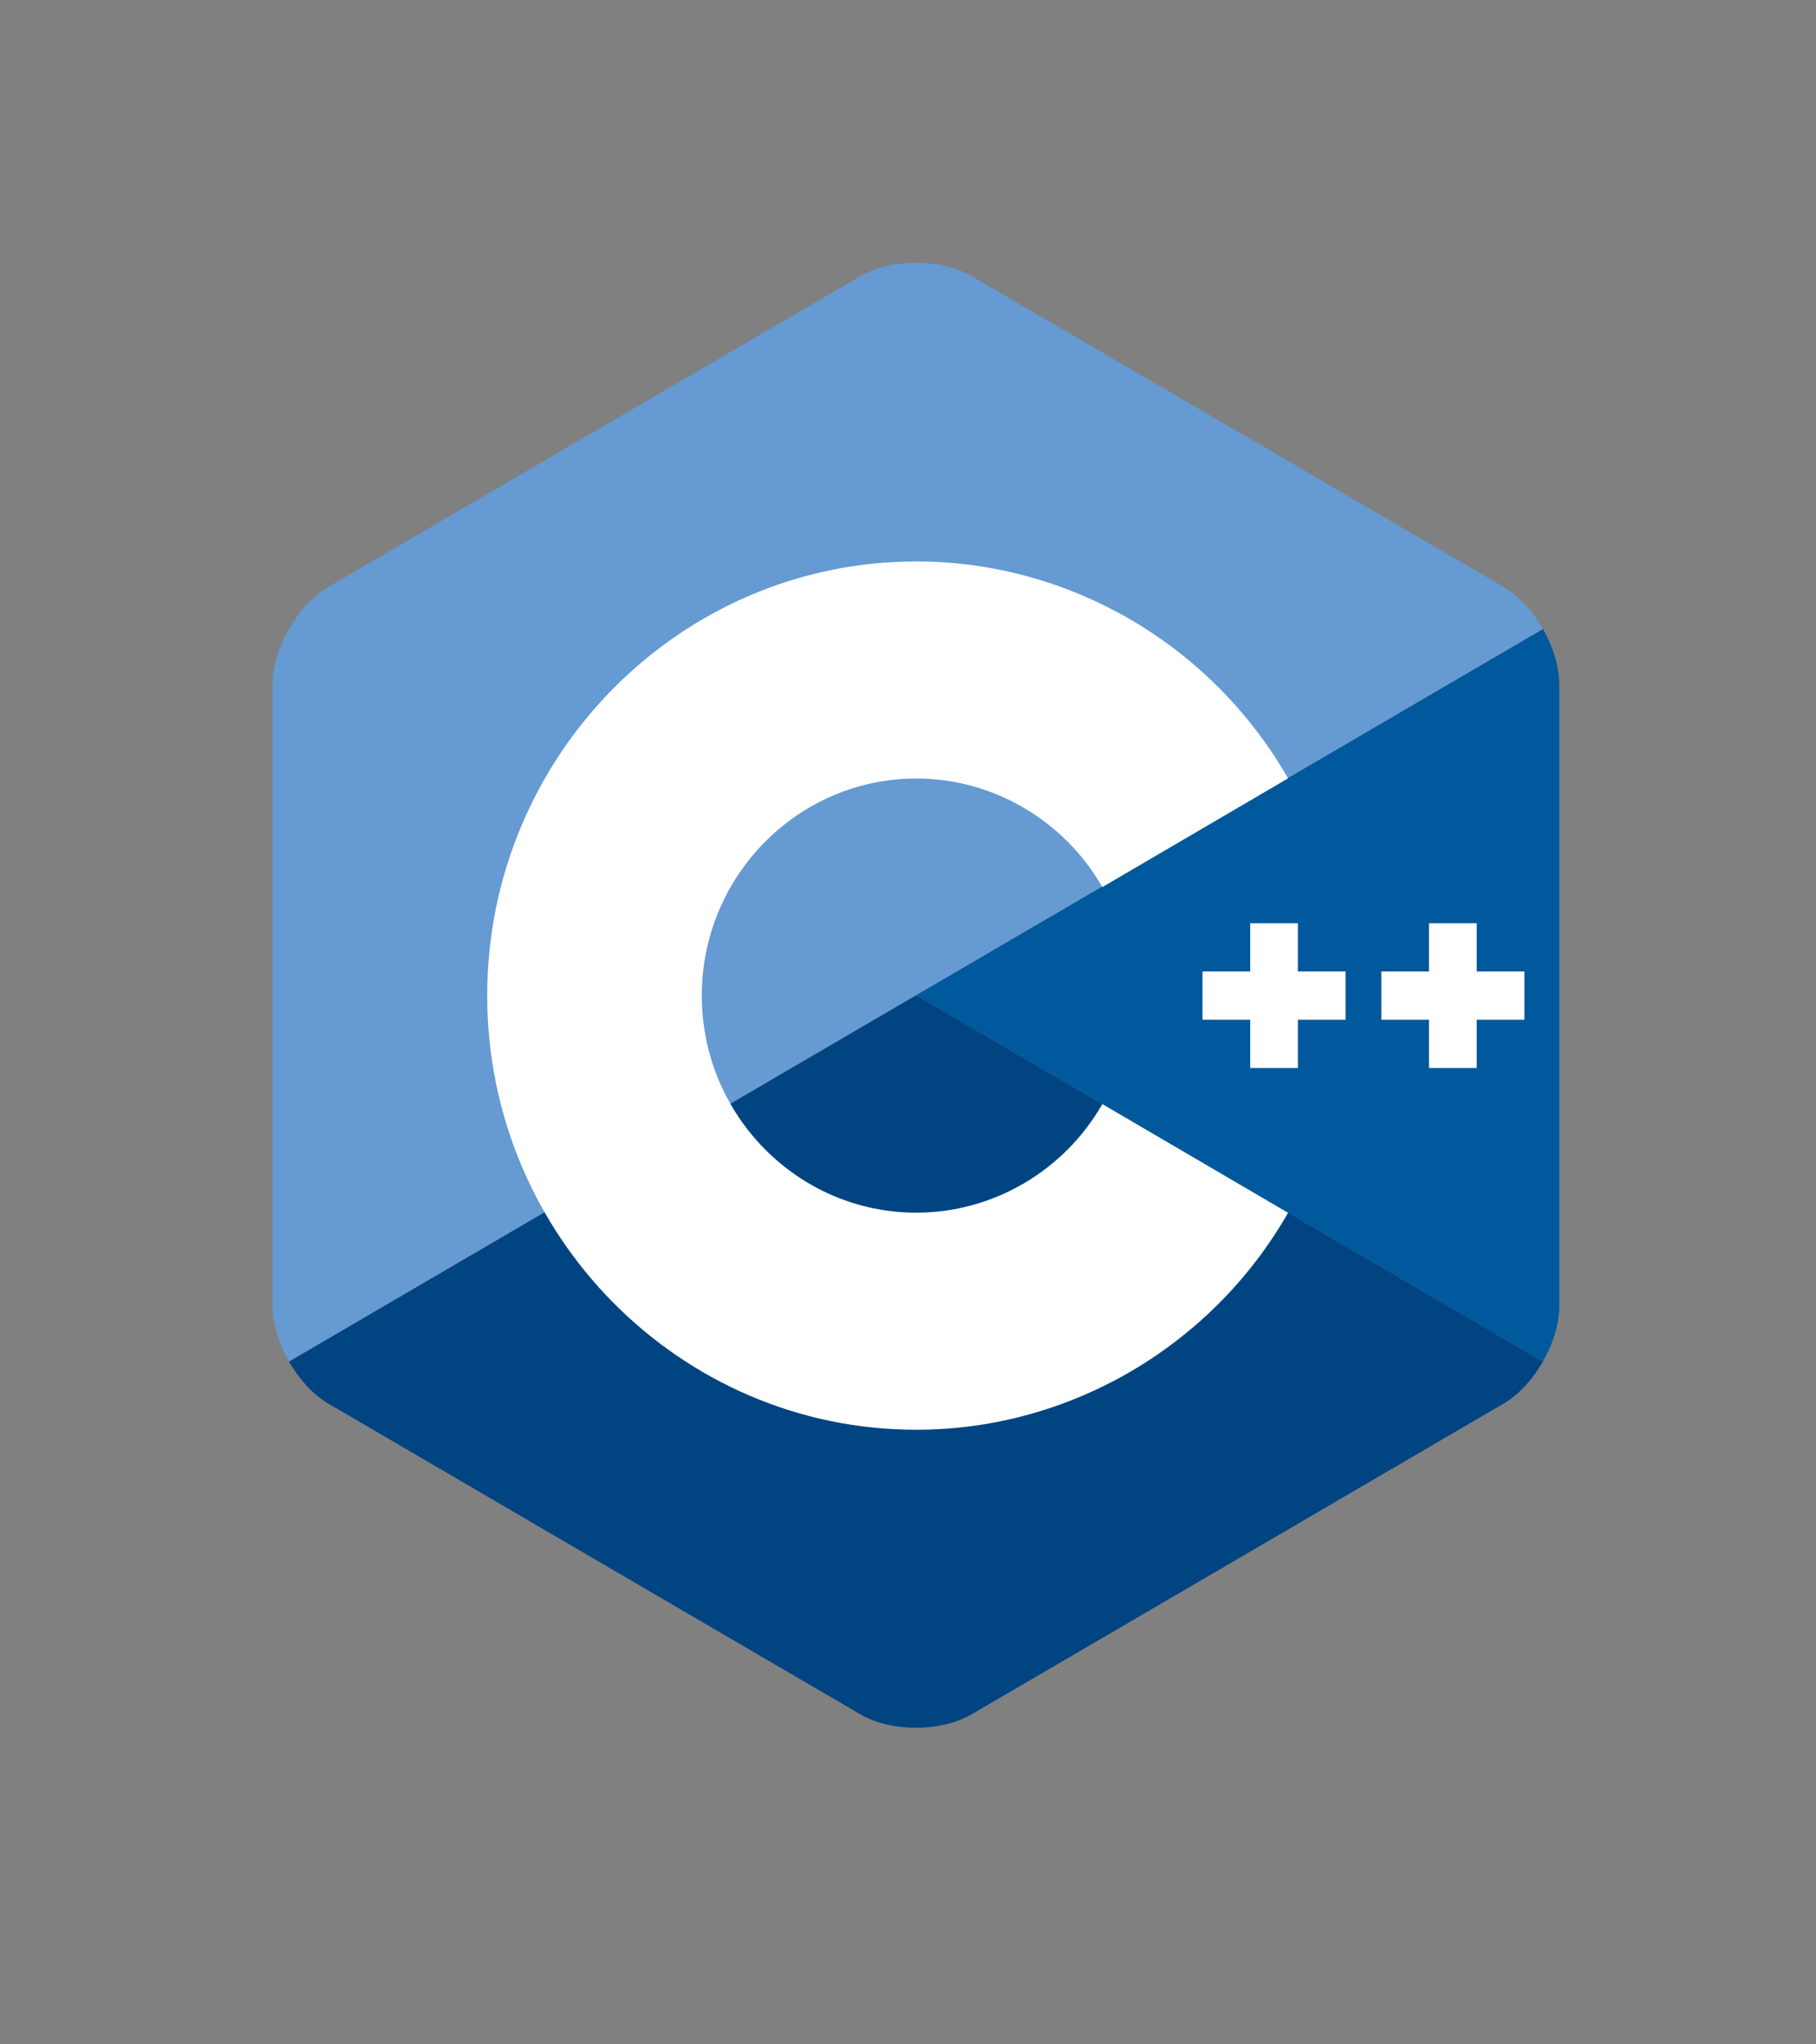 <?xml version="1.0" encoding="UTF-8" standalone="no"?>
<!-- Generator: Adobe Illustrator 16.0.4, SVG Export Plug-In . SVG Version: 6.00 Build 0)  -->

<svg
   version="1.1"
   id="Layer_1"
   x="0px"
   y="0px"
   width="306"
   height="344.35"
   viewBox="0 0 306 344.35"
   enable-background="new 0 0 306 344.35"
   xml:space="preserve"
   sodipodi:docname="cplusplus.svg"
   xmlns:inkscape="http://www.inkscape.org/namespaces/inkscape"
   xmlns:sodipodi="http://sodipodi.sourceforge.net/DTD/sodipodi-0.dtd"
   xmlns="http://www.w3.org/2000/svg"
   xmlns:svg="http://www.w3.org/2000/svg"><rect x="0" y="0" width="306" height="344.35" fill="#808080" stroke="none"/><defs
   id="defs23" /><sodipodi:namedview
   id="namedview21"
   pagecolor="#ffffff"
   bordercolor="#000000"
   borderopacity="0.25"
   inkscape:showpageshadow="2"
   inkscape:pageopacity="0.0"
   inkscape:pagecheckerboard="0"
   inkscape:deskcolor="#d1d1d1"
   showgrid="false"><inkscape:grid
     type="xygrid"
     id="grid211" /></sodipodi:namedview>
<path
   fill="#00599c"
   d="m 259.988,229.343 c 1.701,-2.981 2.758,-6.339 2.758,-9.354 V 115.308 c 0,-3.016 -1.056,-6.373 -2.758,-9.354 l -105.648,61.694 z"
   id="path2"
   style="stroke-width:0.713" />
<path
   fill="#004482"
   d="m 163.729,288.775 89.629,-52.34 c 2.582,-1.508 4.929,-4.111 6.63,-7.093 L 154.341,167.648 48.694,229.343 c 1.701,2.981 4.049,5.585 6.63,7.092 l 89.629,52.34 c 5.163,3.016 13.613,3.016 18.776,0 z"
   id="path4"
   style="stroke-width:0.713" />
<path
   fill="#659ad2"
   d="m 259.989,105.953 c -1.702,-2.981 -4.049,-5.585 -6.63,-7.093 L 163.729,46.521 c -5.163,-3.016 -13.613,-3.016 -18.776,0 L 55.324,98.861 c -5.164,3.015 -9.388,10.417 -9.388,16.447 v 104.68 c 0,3.016 1.056,6.374 2.758,9.354 L 154.341,167.648 Z"
   id="path6"
   style="stroke-width:0.713" />
<g
   id="g10"
   transform="matrix(0.709,0,0,0.717,45.936,44.259)">
	<path
   fill="#ffffff"
   d="m 153,274.175 c -56.243,0 -102,-45.757 -102,-102 0,-56.243 45.757,-102 102,-102 36.292,0 70.139,19.53 88.331,50.968 l -44.143,25.544 C 188.083,130.951 171.15,121.175 153,121.175 c -28.122,0 -51,22.878 -51,51 0,28.121 22.878,51 51,51 18.152,0 35.085,-9.776 44.191,-25.515 l 44.143,25.543 c -18.192,31.441 -52.04,50.972 -88.334,50.972 z"
   id="path8" />
</g>
<g
   id="g14"
   transform="matrix(0.709,0,0,0.717,45.936,44.259)">
	<polygon
   fill="#ffffff"
   points="243.666,189.175 243.666,177.841 255,177.841 255,166.508 243.666,166.508 243.666,155.175 232.334,155.175 232.334,166.508 221,166.508 221,177.841 232.334,177.841 232.334,189.175 "
   id="polygon12" />
</g>
<g
   id="g18"
   transform="matrix(0.709,0,0,0.717,45.936,44.259)">
	<polygon
   fill="#ffffff"
   points="286.166,189.175 286.166,177.841 297.5,177.841 297.5,166.508 286.166,166.508 286.166,155.175 274.834,155.175 274.834,166.508 263.5,166.508 263.5,177.841 274.834,177.841 274.834,189.175 "
   id="polygon16" />
</g>
</svg>
